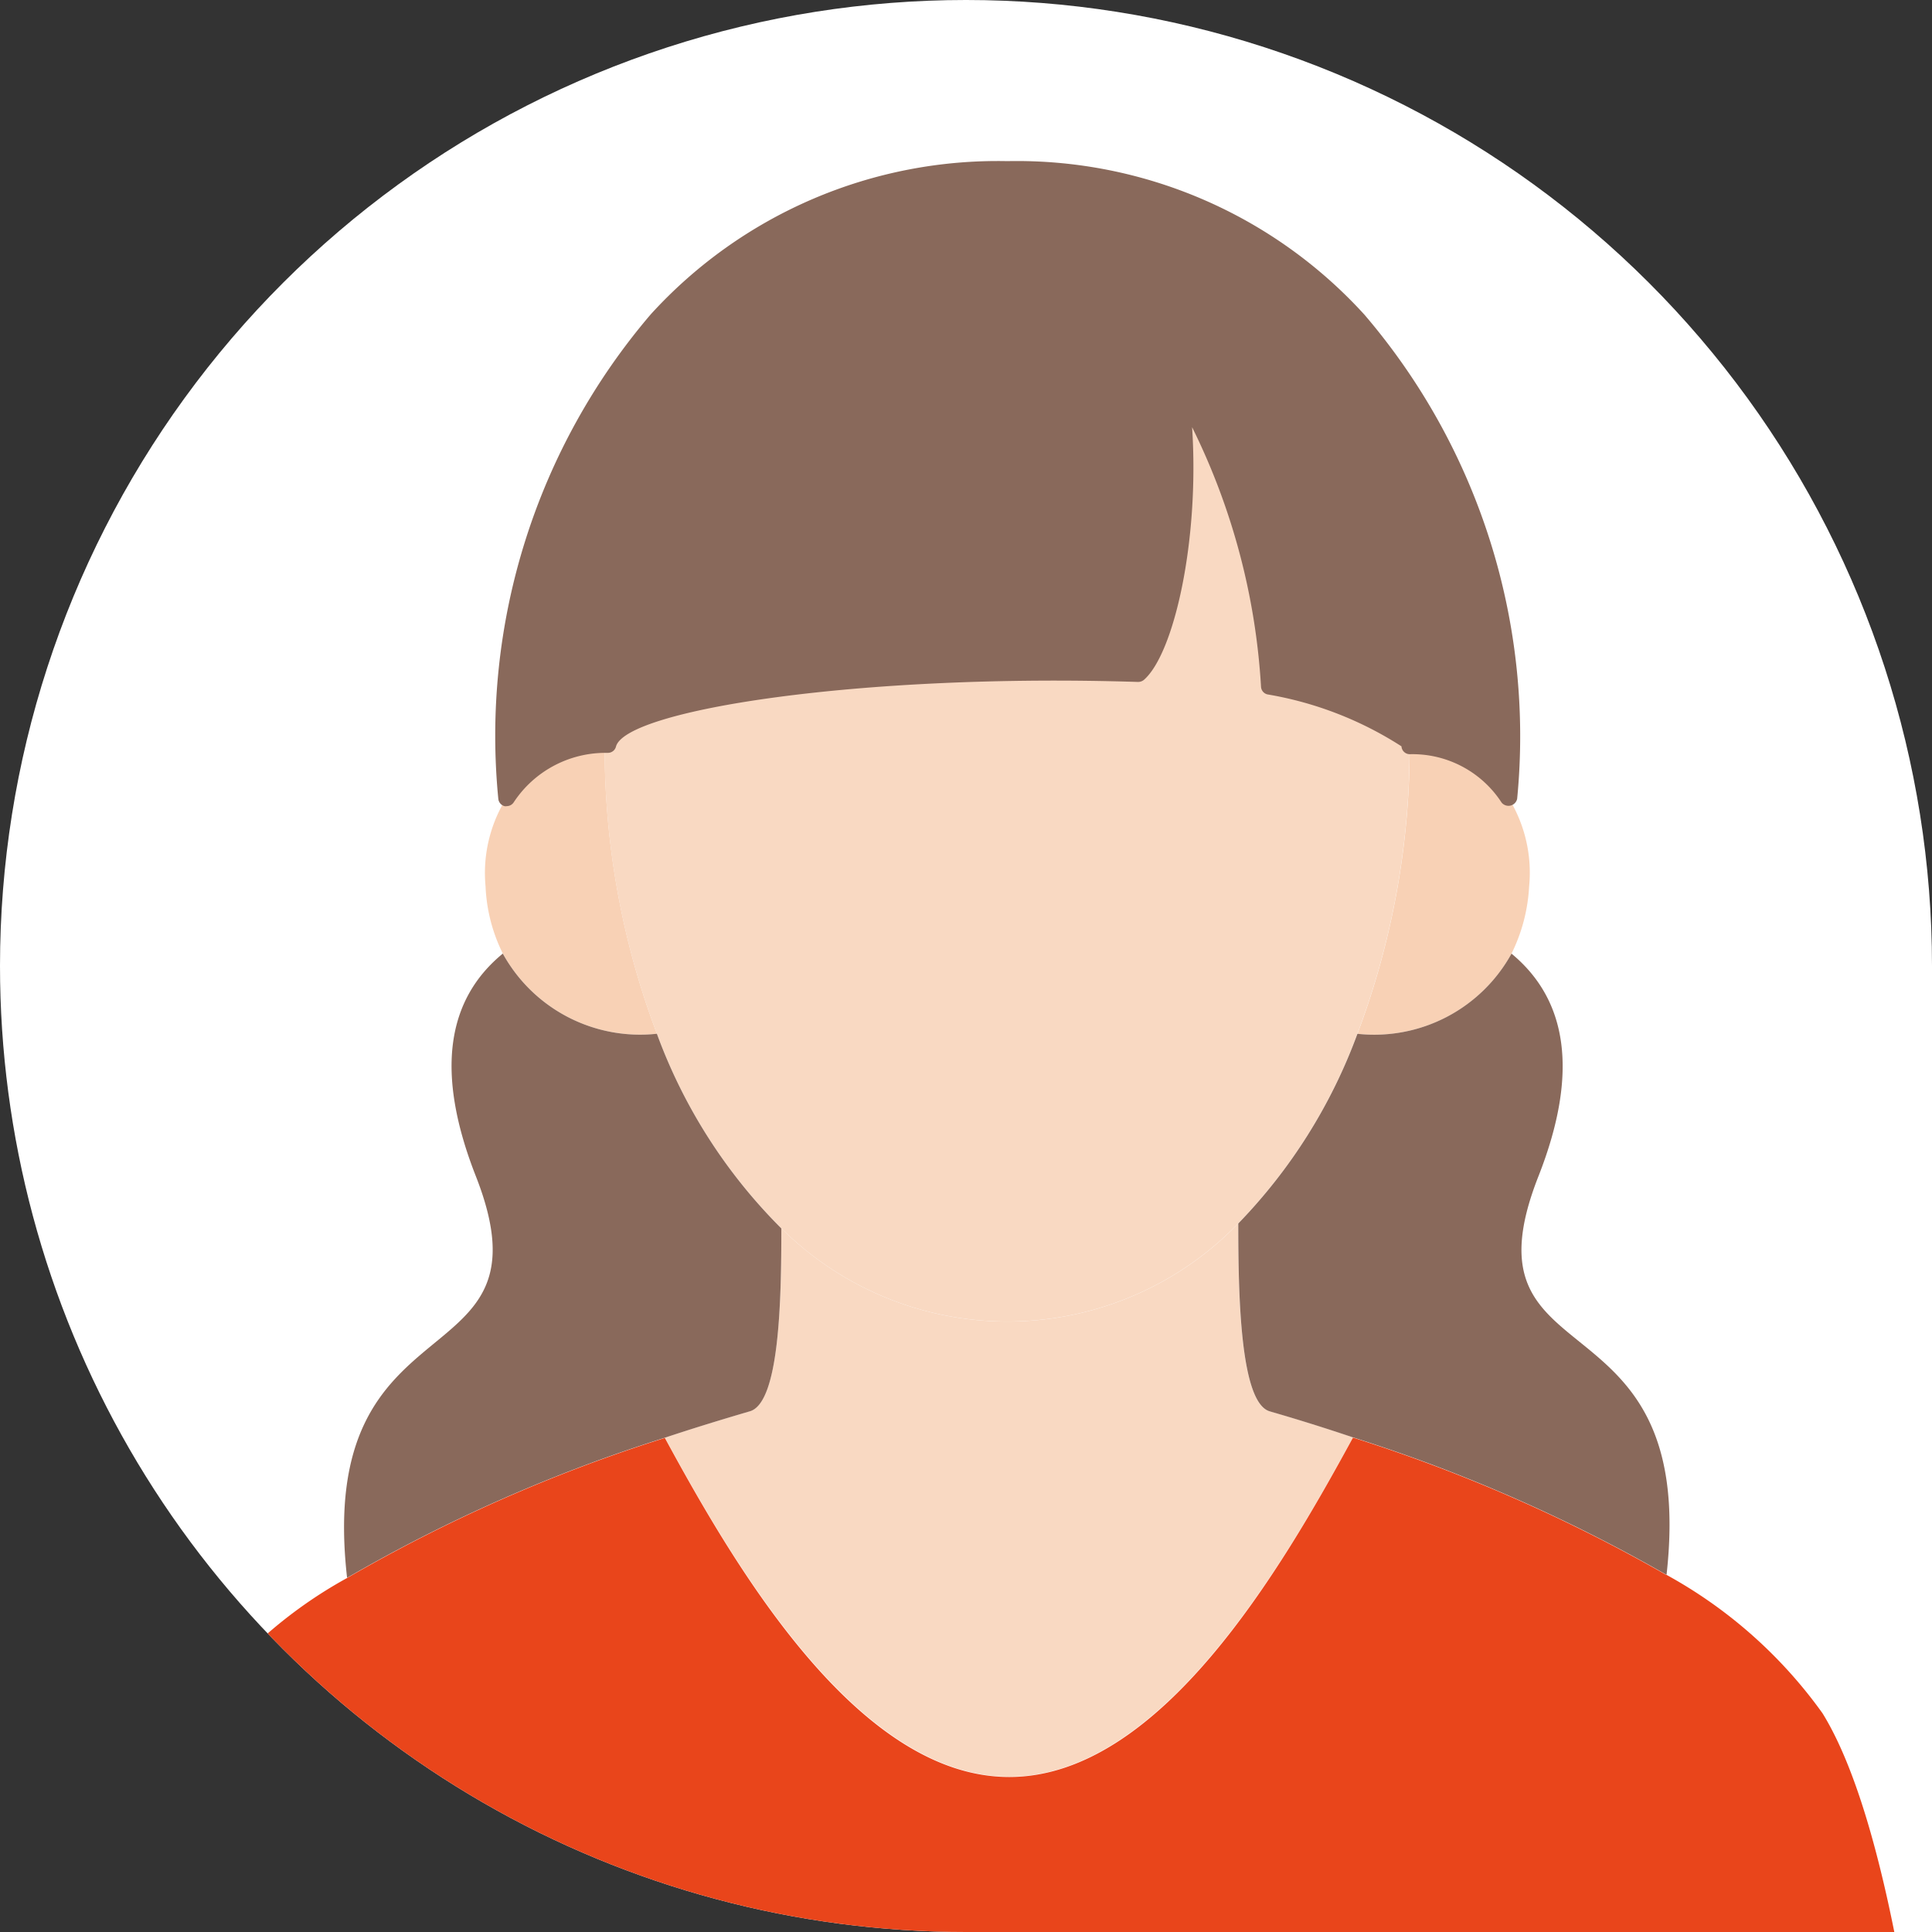 <svg xmlns="http://www.w3.org/2000/svg" xmlns:xlink="http://www.w3.org/1999/xlink" width="40" height="40" viewBox="0 0 40 40">
  <rect x="0" y="0" width="40" height="40" fill="#333333" stroke="none"/>
  <defs>
    <clipPath id="clip-path">
      <path id="パス_209" data-name="パス 209" d="M9.68,29.143a20,20,0,0,0,20,20h20v-20a20,20,0,1,0-40,0" transform="translate(-9.68 -9.143)" fill="none"/>
    </clipPath>
  </defs>
  <g id="グループ_19" data-name="グループ 19" transform="translate(-9.68 -9.143)">
    <g id="グループ_14" data-name="グループ 14" transform="translate(9.68 9.143)">
      <g id="グループ_13" data-name="グループ 13" clip-path="url(#clip-path)">
        <path id="パス_204" data-name="パス 204" d="M55.115,27.557A27.558,27.558,0,1,1,27.558,0,27.558,27.558,0,0,1,55.115,27.557" transform="translate(-6.669 -6.299)" fill="#fff"/>
        <path id="パス_205" data-name="パス 205" d="M51.552,31.56A2.361,2.361,0,0,1,53.6,32.635a2.941,2.941,0,0,1,.427,1.833,3.555,3.555,0,0,1-.365,1.392,3.245,3.245,0,0,1-3.19,1.66,16.745,16.745,0,0,0,1.082-5.959" transform="translate(-22.368 -16.116)" fill="#f8d1b5"/>
        <path id="パス_206" data-name="パス 206" d="M26.733,31.548a16.74,16.74,0,0,0,1.082,5.959,3.245,3.245,0,0,1-3.19-1.66,3.436,3.436,0,0,1-.358-1.392,2.933,2.933,0,0,1,.434-1.833,2.445,2.445,0,0,1,2.032-1.1Z" transform="translate(-14.214 -16.104)" fill="#f8d1b5"/>
        <path id="パス_207" data-name="パス 207" d="M42.192,49.8q.858.248,1.716.537c-1.488,2.735-4.01,7.027-7.117,7.027s-5.649-4.292-7.131-7.02c.579-.193,1.164-.372,1.75-.544.62-.158.662-2.28.662-3.789a6.639,6.639,0,0,0,9.459-.1c0,1.509.041,3.734.661,3.892" transform="translate(-15.895 -20.58)" fill="#f9d9c2"/>
        <path id="パス_208" data-name="パス 208" d="M44.516,28.269a16.745,16.745,0,0,1-1.082,5.959,11.158,11.158,0,0,1-2.467,3.927,6.639,6.639,0,0,1-9.459.1,11.053,11.053,0,0,1-2.577-4.03,16.74,16.74,0,0,1-1.082-5.959v-.028h.062c.3-1.164,6.938-1.6,10.982-1.467.648-.558,1.192-3.328.875-5.794a13.053,13.053,0,0,1,1.839,6.056c1.089.255,2.887.861,2.907,1.233" transform="translate(-15.332 -12.825)" fill="#f9d9c2"/>
      </g>
    </g>
    <g id="グループ_18" data-name="グループ 18" transform="translate(9.68 9.143)">
      <g id="グループ_17" data-name="グループ 17" clip-path="url(#clip-path)">
        <path id="パス_212" data-name="パス 212" d="M26.661,47.824a32.709,32.709,0,0,0-6.579,2.9c-.675-5.966,4.354-4.01,2.666-8.315-.847-2.156-.6-3.658.558-4.609a3.245,3.245,0,0,0,3.19,1.66,11.053,11.053,0,0,0,2.577,4.03c0,1.509-.041,3.631-.661,3.789-.586.172-1.171.351-1.75.544" transform="translate(-12.896 -18.057)" fill="#89695b"/>
        <path id="パス_213" data-name="パス 213" d="M55.757,50.662a33.119,33.119,0,0,0-6.49-2.845q-.857-.289-1.715-.537c-.62-.158-.661-2.384-.661-3.892a11.165,11.165,0,0,0,2.467-3.927,3.246,3.246,0,0,0,3.19-1.66c1.15.951,1.406,2.453.558,4.609-1.695,4.306,3.321,2.28,2.652,8.253" transform="translate(-21.254 -18.057)" fill="#89695b"/>
        <path id="パス_214" data-name="パス 214" d="M45.619,27.244a2.361,2.361,0,0,0-2.046-1.075c-.021-.372-1.819-.978-2.907-1.233a13.049,13.049,0,0,0-1.839-6.056c.317,2.466-.227,5.236-.875,5.794-4.044-.131-10.679.3-10.982,1.467h-.062a2.445,2.445,0,0,0-2.032,1.1c-.524-5.622,2.7-13.014,10.369-13.014S46.15,21.622,45.626,27.244Z" transform="translate(-14.39 -10.725)" fill="#89695b"/>
        <path id="パス_215" data-name="パス 215" d="M24.8,27.339a.163.163,0,0,1-.041,0,.175.175,0,0,1-.131-.152,13.43,13.43,0,0,1,3.157-10.032,9.712,9.712,0,0,1,7.383-3.171,9.725,9.725,0,0,1,7.392,3.179,13.419,13.419,0,0,1,3.162,10.024.184.184,0,0,1-.323.076,2.2,2.2,0,0,0-1.9-1,.173.173,0,0,1-.172-.163,7.4,7.4,0,0,0-2.774-1.075.172.172,0,0,1-.134-.162,13.94,13.94,0,0,0-1.427-5.371c.155,2.346-.373,4.692-1,5.234a.19.19,0,0,1-.118.041c-5.751-.184-10.612.581-10.81,1.339a.172.172,0,0,1-.167.129h-.062a2.276,2.276,0,0,0-1.888,1.024.173.173,0,0,1-.145.079m18.81-1.418a2.559,2.559,0,0,1,1.8.8A13.017,13.017,0,0,0,42.3,17.391a9.384,9.384,0,0,0-7.137-3.066,9.373,9.373,0,0,0-7.129,3.059,13.033,13.033,0,0,0-3.1,9.329,2.646,2.646,0,0,1,1.843-.819c.787-1.354,8.214-1.553,11.029-1.471.533-.572,1.088-3.131.771-5.6a.172.172,0,0,1,.309-.125,13.18,13.18,0,0,1,1.866,6.022c.521.13,2.483.654,2.854,1.2" transform="translate(-14.311 -10.648)" fill="#89695b"/>
        <path id="パス_216" data-name="パス 216" d="M44.823,55.185a9.722,9.722,0,0,1,3.231,2.866c2.177,3.52,2.625,14.722,2.625,14.722H11.74s.441-11.2,2.625-14.722a9.422,9.422,0,0,1,3.142-2.8,32.706,32.706,0,0,1,6.579-2.9c1.481,2.728,4.01,7.02,7.13,7.02s5.629-4.292,7.117-7.027a33.125,33.125,0,0,1,6.49,2.845" transform="translate(-10.321 -22.58)" fill="#e9451b"/>
      </g>
    </g>
  </g>
</svg>
